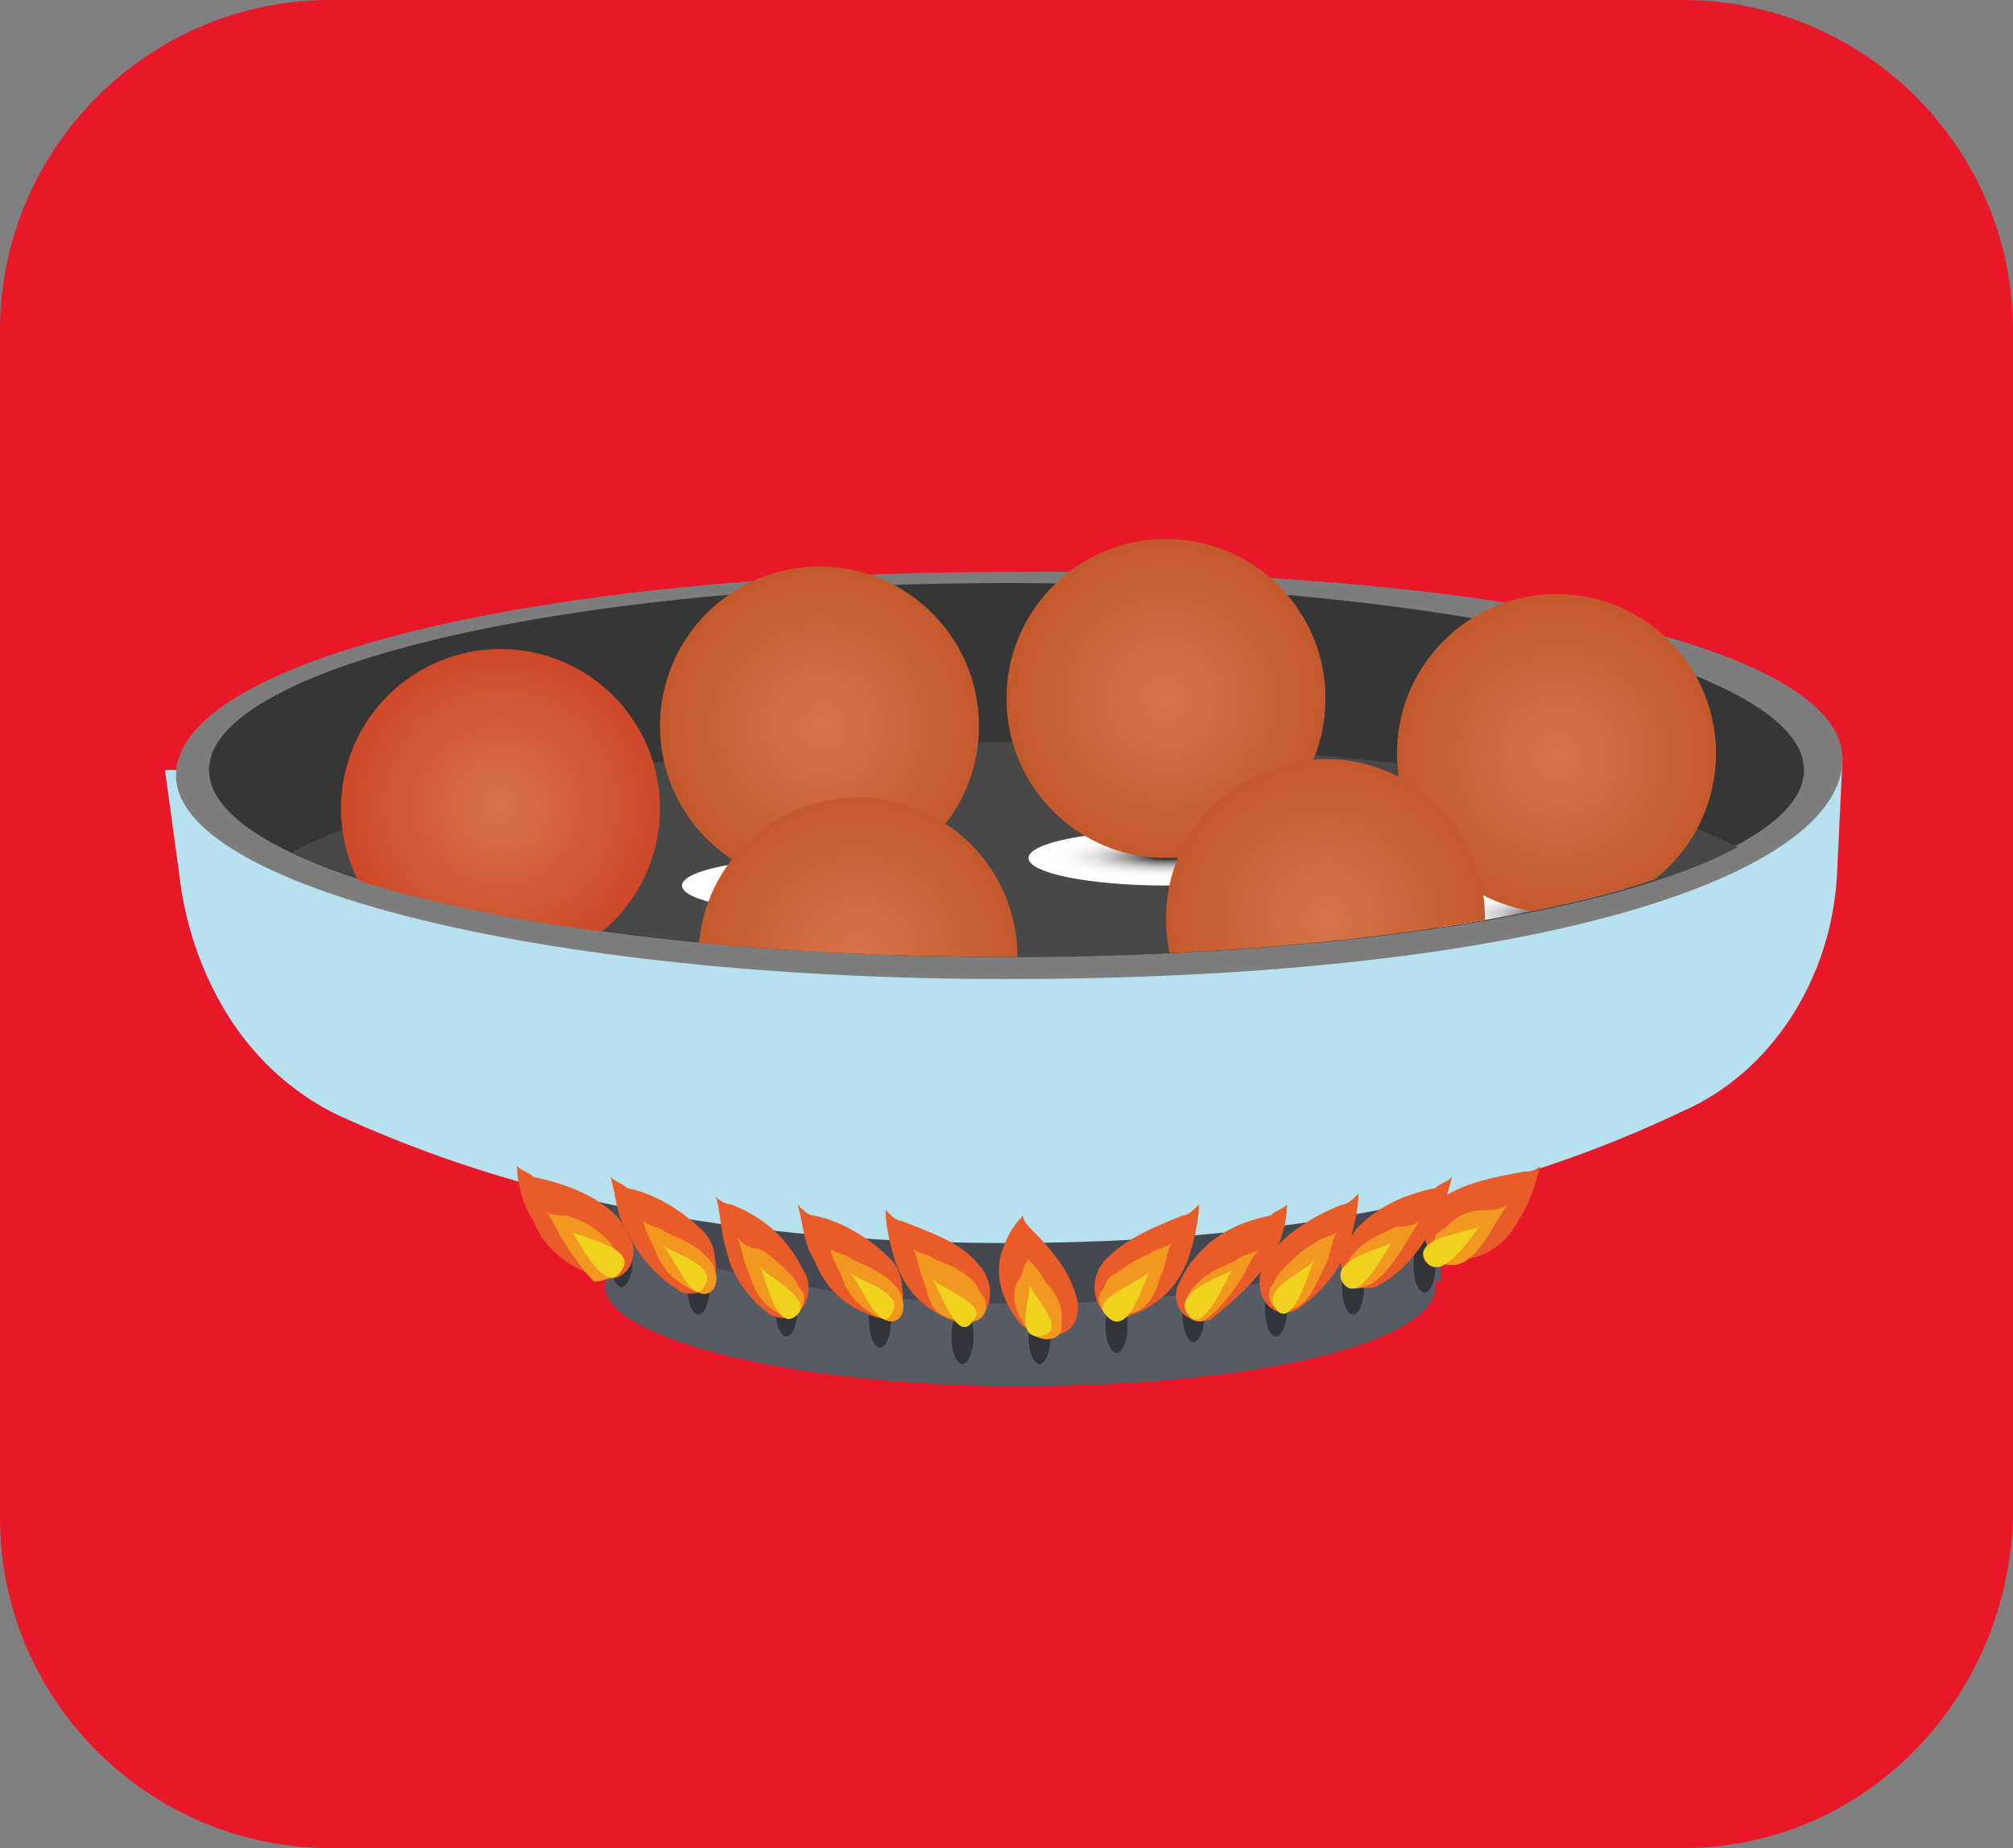 <?xml version="1.0" encoding="utf-8"?>
<!-- Generator: Adobe Illustrator 28.0.0, SVG Export Plug-In . SVG Version: 6.00 Build 0)  -->
<svg version="1.1" id="Layer_1" xmlns="http://www.w3.org/2000/svg" xmlns:xlink="http://www.w3.org/1999/xlink" x="0px" y="0px"
	 viewBox="0 0 36.6 33.6" style="enable-background:new 0 0 36.6 33.6;" xml:space="preserve">
<rect x="0" y="0" width="36.6" height="33.6" fill="#808080" stroke="none"/>
<style type="text/css">
	.st0{fill:#E91829;}
	.st1{fill:#575B64;}
	.st2{fill:#454850;}
	.st3{fill:#B8E1F0;}
	.st4{fill:#323439;}
	.st5{fill:#E95C29;}
	.st6{fill:#F29720;}
	.st7{fill:#EFD11E;}
	.st8{fill:#7D7D7D;}
	.st9{fill:#353635;}
	.st10{fill:#484848;}
	.st11{clip-path:url(#SVGID_00000160171479670890303700000008448717764584790180_);}
	.st12{fill:url(#SVGID_00000180358445118053228010000002952672403889021840_);}
	.st13{fill:url(#SVGID_00000009560843672063342790000016528593960375078587_);}
	.st14{fill:url(#SVGID_00000178197206569136444820000007697655247258551464_);}
	.st15{fill:url(#SVGID_00000135651110075864120220000012556794509470011297_);}
	.st16{fill:url(#SVGID_00000079462401679331503910000018175046222004843665_);}
	.st17{fill:url(#SVGID_00000043414849066544508980000016422810719931608224_);}
	.st18{fill:url(#SVGID_00000049910583052570263720000002156481249456622013_);}
	.st19{fill:url(#SVGID_00000099639610309931356960000004957328976831400350_);}
	.st20{fill:url(#SVGID_00000101795432138557456590000016700871477694374576_);}
	.st21{fill:url(#SVGID_00000133495948464277516990000001983214191487129016_);}
	.st22{fill:url(#SVGID_00000152264569445701536910000015051936086727626146_);}
	.st23{fill:url(#SVGID_00000145034639701578557770000001491658277119698065_);}
</style>
<path class="st0" d="M30.6,33.6H6c-3.3,0-6-2.7-6-6V6c0-3.3,2.7-6,6-6h24.6c3.3,0,6,2.7,6,6v21.6C36.5,30.9,33.9,33.6,30.6,33.6z"/>
<g>
	<g>
		<g>
			<rect x="11.1" y="21.7" class="st1" width="15.1" height="1.6"/>
			<path class="st1" d="M26.1,23.4c0,0.9-2.8,1.8-7.6,1.8c-4.2,0-7.5-0.9-7.5-1.8s3.4-1.6,7.5-1.6C22.8,21.7,26.1,22.5,26.1,23.4z"
				/>
			<path class="st2" d="M26.5,21.7c0,0.9-3.5,2-7.9,2s-8-1.1-8-2s3.6-1.6,7.9-1.6C22.9,20.1,26.5,20.8,26.5,21.7z"/>
			<path class="st3" d="M33.3,15.9c-0.1,1.9-1.2,3.6-2.8,4.3c-2.1,1-5.8,1.9-12.3,1.9c-6.4,0-10.1-0.9-12.1-1.9
				c-1.5-0.7-2.5-2.2-2.8-4L3,14l30.4-0.3L33.3,15.9z"/>
			<path class="st3" d="M33.3,14.9c-0.1,1.9-1.2,3.6-2.8,4.3c-2.1,1-5.9,2.4-12.3,2.4S8.1,20.2,6.1,19.3c-1.5-0.7-2.5-2.2-2.8-4
				l-0.1-1.2H3.1l0.3,2.2c0.2,1.8,1.3,3.3,2.8,4c2,0.9,5.7,2.3,12.1,2.3c6.5,0,10.2-1.4,12.3-2.4c1.6-0.7,2.7-2.4,2.8-4.3l0.1-2.1
				h-0.1L33.3,14.9z"/>
			<path class="st4" d="M11.5,22.9c0,0.3-0.1,0.5-0.2,0.5c-0.1,0-0.2-0.2-0.2-0.5s0.1-0.5,0.2-0.5C11.5,22.4,11.5,22.6,11.5,22.9z"
				/>
			<path class="st4" d="M12.9,23.4c0,0.3-0.1,0.5-0.2,0.5c-0.1,0-0.2-0.2-0.2-0.5s0.1-0.5,0.2-0.5C12.8,23,12.9,23.2,12.9,23.4z"/>
			<path class="st4" d="M14.5,23.8c0,0.3-0.1,0.5-0.2,0.5c-0.1,0-0.2-0.2-0.2-0.5s0.1-0.5,0.2-0.5C14.5,23.3,14.5,23.5,14.5,23.8z"
				/>
			<path class="st4" d="M16.2,24c0,0.3-0.1,0.5-0.2,0.5s-0.2-0.2-0.2-0.5s0.1-0.5,0.2-0.5C16.1,23.5,16.2,23.7,16.2,24z"/>
			<path class="st4" d="M17.7,24.3c0,0.3-0.1,0.5-0.2,0.5s-0.2-0.2-0.2-0.5s0.1-0.5,0.2-0.5S17.7,24,17.7,24.3z"/>
			<path class="st4" d="M19.1,24.3c0,0.3-0.1,0.5-0.2,0.5s-0.2-0.2-0.2-0.5s0.1-0.5,0.2-0.5S19.1,24,19.1,24.3z"/>
			<path class="st4" d="M20.5,24.1c0,0.3-0.1,0.5-0.2,0.5s-0.2-0.2-0.2-0.5s0.1-0.5,0.2-0.5S20.5,23.8,20.5,24.1z"/>
			<path class="st4" d="M21.9,23.9c0,0.3-0.1,0.5-0.2,0.5s-0.2-0.2-0.2-0.5s0.1-0.5,0.2-0.5C21.8,23.5,21.9,23.7,21.9,23.9z"/>
			<path class="st4" d="M23.4,23.8c0,0.3-0.1,0.5-0.2,0.5S23,24.1,23,23.8s0.1-0.5,0.2-0.5C23.4,23.3,23.4,23.5,23.4,23.8z"/>
			<path class="st4" d="M24.8,23.4c0,0.3-0.1,0.5-0.2,0.5s-0.2-0.2-0.2-0.5s0.1-0.5,0.2-0.5S24.8,23.1,24.8,23.4z"/>
			<path class="st4" d="M26.1,23c0,0.3-0.1,0.5-0.2,0.5s-0.2-0.2-0.2-0.5s0.1-0.5,0.2-0.5S26.1,22.7,26.1,23z"/>
			<g>
				<path class="st5" d="M9.7,22.2c-0.2-0.3-0.3-0.7-0.3-1c0.1,0.1,0.2,0.1,0.3,0.2c0.5,0.1,1.1,0.3,1.5,0.7
					c0.1,0.1,0.2,0.3,0.3,0.5c0.1,0.4-0.2,0.8-0.7,0.6C10.3,23,9.9,22.7,9.7,22.2z"/>
				<path class="st6" d="M10.2,22.5c-0.1-0.2-0.2-0.4-0.3-0.5c0.1,0.1,0.3,0.1,0.4,0.1c0.3,0.1,0.5,0.2,0.7,0.4
					c0.1,0.1,0.2,0.2,0.2,0.3c0.1,0.3-0.1,0.5-0.4,0.5C10.6,23.1,10.4,22.8,10.2,22.5z"/>
				<path class="st7" d="M10.4,22.4c0.2,0.1,1.2,0.3,0.9,0.7C11,23.6,10.5,22.5,10.4,22.4z"/>
			</g>
			<g>
				<path class="st5" d="M18.2,22.8c0.1-0.3,0.2-0.5,0.4-0.7c0,0.1,0.1,0.2,0.2,0.3c0.4,0.4,0.7,0.8,0.8,1.3c0,0.1,0,0.3-0.1,0.4
					c-0.2,0.3-0.8,0.2-1-0.1C18.2,23.6,18.1,23.2,18.2,22.8z"/>
				<path class="st6" d="M18.5,23.3c0.1-0.1,0.1-0.3,0.2-0.4c0.1,0.1,0.2,0.2,0.3,0.4c0.2,0.2,0.3,0.4,0.3,0.6c0,0.1,0,0.2,0,0.3
					c-0.1,0.2-0.4,0.2-0.6,0C18.4,23.8,18.4,23.5,18.5,23.3z"/>
				<path class="st7" d="M18.7,23.3c0,0.2,0.8,0.9,0.2,1C18.4,24.3,18.8,23.5,18.7,23.3z"/>
			</g>
			<g>
				<path class="st5" d="M16.3,23c-0.1-0.3-0.2-0.7-0.2-1c0.1,0.1,0.2,0.2,0.3,0.2c0.5,0.2,1.1,0.4,1.4,0.8c0.1,0.1,0.2,0.3,0.2,0.5
					c0,0.4-0.3,0.7-0.7,0.5C16.8,23.8,16.5,23.5,16.3,23z"/>
				<path class="st6" d="M16.8,23.3c-0.1-0.2-0.1-0.4-0.2-0.6c0.1,0.1,0.3,0.1,0.4,0.2c0.3,0.1,0.5,0.2,0.7,0.4
					c0.1,0.1,0.1,0.2,0.2,0.3c0.1,0.3-0.1,0.5-0.4,0.4C17,24,16.9,23.7,16.8,23.3z"/>
				<path class="st7" d="M16.9,23.2c0.1,0.2,1.1,0.5,0.8,0.8C17.4,24.5,17.1,23.4,16.9,23.2z"/>
			</g>
			<g>
				<path class="st5" d="M14.8,22.9c-0.2-0.3-0.2-0.7-0.3-1c0.1,0.1,0.2,0.2,0.3,0.2c0.5,0.1,1,0.4,1.4,0.8c0.1,0.1,0.2,0.3,0.2,0.5
					c0.1,0.4-0.2,0.7-0.6,0.5C15.3,23.7,15,23.4,14.8,22.9z"/>
				<path class="st6" d="M15.3,23.2c-0.1-0.2-0.2-0.4-0.2-0.5c0.1,0.1,0.3,0.1,0.4,0.2c0.2,0.1,0.5,0.2,0.7,0.4
					c0.1,0.1,0.2,0.2,0.2,0.3c0.1,0.3-0.1,0.5-0.3,0.4C15.6,23.8,15.4,23.5,15.3,23.2z"/>
				<path class="st7" d="M15.4,23.1c0.2,0.2,1.1,0.4,0.8,0.8C16,24.3,15.6,23.2,15.4,23.1z"/>
			</g>
			<g>
				<path class="st5" d="M13.2,22.7c-0.1-0.3-0.1-0.7-0.2-1c0,0.1,0.2,0.2,0.3,0.2c0.5,0.2,0.9,0.5,1.2,1c0.1,0.2,0.2,0.3,0.2,0.5
					c0,0.4-0.3,0.7-0.7,0.5C13.6,23.6,13.3,23.2,13.2,22.7z"/>
				<path class="st6" d="M13.6,23.1c-0.1-0.2-0.1-0.4-0.2-0.6c0.1,0.1,0.2,0.2,0.4,0.2c0.2,0.1,0.4,0.3,0.6,0.5
					c0.1,0.1,0.1,0.2,0.2,0.3c0.1,0.3-0.2,0.5-0.4,0.4C13.8,23.7,13.7,23.4,13.6,23.1z"/>
				<path class="st7" d="M13.8,23c0.1,0.2,1,0.6,0.7,0.9C14.1,24.3,13.9,23.1,13.8,23z"/>
			</g>
			<g>
				<path class="st5" d="M11.4,22.4c-0.2-0.3-0.2-0.7-0.3-1c0.1,0.1,0.2,0.1,0.3,0.2c0.5,0.1,1,0.4,1.4,0.8c0.1,0.1,0.2,0.3,0.2,0.5
					c0.1,0.4-0.2,0.7-0.6,0.6C11.9,23.2,11.6,22.8,11.4,22.4z"/>
				<path class="st6" d="M11.9,22.7c-0.1-0.2-0.2-0.4-0.2-0.5c0.1,0.1,0.3,0.1,0.4,0.2c0.2,0.1,0.5,0.2,0.7,0.4
					c0.1,0.1,0.2,0.2,0.2,0.3c0.1,0.3-0.1,0.5-0.3,0.4C12.2,23.3,12,23,11.9,22.7z"/>
				<path class="st7" d="M12,22.6c0.2,0.2,1.1,0.4,0.8,0.8C12.6,23.8,12.2,22.7,12,22.6z"/>
			</g>
			<g>
				<path class="st5" d="M27.6,22.2c0.2-0.3,0.3-0.6,0.4-1c-0.1,0.1-0.2,0.1-0.3,0.1c-0.5,0.1-1.1,0.2-1.5,0.5
					c-0.1,0.1-0.3,0.3-0.3,0.4c-0.1,0.4,0.2,0.8,0.6,0.7C27,22.9,27.4,22.6,27.6,22.2z"/>
				<path class="st6" d="M27.1,22.4c0.1-0.2,0.2-0.3,0.3-0.5C27.3,22,27.1,22,27,22c-0.3,0-0.5,0.1-0.7,0.3
					c-0.1,0.1-0.2,0.1-0.2,0.2c-0.2,0.3,0,0.5,0.3,0.5C26.7,23,26.9,22.7,27.1,22.4z"/>
				<path class="st7" d="M26.9,22.3c-0.2,0.1-1.2,0.2-1,0.6C26.2,23.4,26.8,22.4,26.9,22.3z"/>
			</g>
			<g>
				<path class="st5" d="M23.1,22.9c0.2-0.3,0.3-0.7,0.3-1c-0.1,0.1-0.2,0.1-0.3,0.2c-0.5,0.1-1,0.3-1.4,0.8
					c-0.1,0.1-0.2,0.3-0.3,0.5c-0.1,0.4,0.2,0.7,0.6,0.6C22.5,23.6,22.8,23.3,23.1,22.9z"/>
				<path class="st6" d="M22.6,23.2c0.1-0.2,0.2-0.4,0.3-0.5c-0.1,0.1-0.3,0.1-0.4,0.2c-0.2,0.1-0.5,0.2-0.7,0.4
					c-0.1,0.1-0.2,0.2-0.2,0.3c-0.1,0.3,0.1,0.5,0.3,0.4C22.2,23.8,22.4,23.5,22.6,23.2z"/>
				<path class="st7" d="M22.4,23.1c-0.2,0.1-1.1,0.4-0.8,0.8C21.9,24.3,22.3,23.2,22.4,23.1z"/>
			</g>
			<g>
				<path class="st5" d="M24.5,22.7c0.1-0.3,0.2-0.7,0.2-1c-0.1,0.1-0.2,0.2-0.3,0.2c-0.5,0.2-1,0.5-1.3,0.9
					c-0.1,0.2-0.2,0.3-0.2,0.5c0,0.4,0.3,0.7,0.7,0.5C24,23.5,24.3,23.2,24.5,22.7z"/>
				<path class="st6" d="M24.1,23c0.1-0.2,0.1-0.4,0.2-0.6c-0.1,0.1-0.3,0.1-0.4,0.2c-0.2,0.1-0.4,0.3-0.6,0.5
					c-0.1,0.1-0.1,0.2-0.2,0.3c-0.1,0.3,0.1,0.5,0.4,0.4C23.8,23.7,23.9,23.4,24.1,23z"/>
				<path class="st7" d="M23.9,22.9c-0.1,0.2-1,0.5-0.7,0.9C23.5,24.2,23.8,23.1,23.9,22.9z"/>
			</g>
			<g>
				<path class="st5" d="M26,22.4c0.2-0.3,0.3-0.6,0.4-1c-0.1,0.1-0.2,0.1-0.3,0.2c-0.5,0.1-1,0.3-1.4,0.7c-0.1,0.1-0.2,0.3-0.3,0.5
					c-0.1,0.4,0.2,0.7,0.6,0.6C25.4,23.2,25.7,22.9,26,22.4z"/>
				<path class="st6" d="M25.5,22.7c0.1-0.2,0.2-0.3,0.3-0.5c-0.1,0.1-0.3,0.1-0.4,0.1c-0.2,0.1-0.5,0.2-0.7,0.4
					c-0.1,0.1-0.2,0.2-0.2,0.3c-0.1,0.3,0,0.5,0.3,0.4C25.1,23.3,25.3,23,25.5,22.7z"/>
				<path class="st7" d="M25.3,22.6c-0.2,0.1-1.1,0.3-0.9,0.7C24.7,23.8,25.2,22.7,25.3,22.6z"/>
			</g>
			<g>
				<path class="st5" d="M21.6,22.9c0.1-0.3,0.2-0.7,0.2-1c-0.1,0.1-0.2,0.2-0.3,0.2c-0.5,0.2-1,0.4-1.4,0.8
					c-0.1,0.1-0.2,0.3-0.2,0.5c0,0.4,0.3,0.7,0.7,0.5C21.1,23.7,21.4,23.4,21.6,22.9z"/>
				<path class="st6" d="M21.1,23.2c0.1-0.2,0.1-0.4,0.2-0.6c-0.1,0.1-0.3,0.1-0.4,0.2c-0.3,0.1-0.5,0.3-0.7,0.4
					c-0.1,0.1-0.1,0.2-0.2,0.3c-0.1,0.3,0.2,0.5,0.4,0.4C20.8,23.9,21,23.6,21.1,23.2z"/>
				<path class="st7" d="M20.9,23.1c-0.1,0.2-1.1,0.5-0.8,0.8C20.5,24.4,20.8,23.3,20.9,23.1z"/>
			</g>
			<path class="st8" d="M33.5,13.8c0,2.1-5.5,4-15.2,4c-8.5,0-15.1-1.7-15.1-3.7c0-2.1,6.6-3.7,15.1-3.7
				C26.8,10.3,33.5,11.7,33.5,13.8z"/>
			<ellipse class="st9" cx="18.3" cy="14" rx="14.5" ry="3.4"/>
			<path class="st10" d="M18.6,13.5c-5.9,0-11.1,0.8-13.3,2c2.4,1.1,7.3,1.9,13,1.9c5.9,0,11.1-0.8,13.3-2
				C29.2,14.2,24.2,13.5,18.6,13.5z"/>
		</g>
		<g>
			<g>
				<defs>
					<path id="SVGID_1_" d="M32.8,14c0,1.9-6.5,3.4-14.5,3.4S3.7,15.9,3.7,14S11.9,8.4,20,8.4S32.8,12.1,32.8,14z"/>
				</defs>
				<clipPath id="SVGID_00000034057620088408069590000012135451649609385396_">
					<use xlink:href="#SVGID_1_"  style="overflow:visible;"/>
				</clipPath>
				<g style="clip-path:url(#SVGID_00000034057620088408069590000012135451649609385396_);">
					<g>
						
							<radialGradient id="SVGID_00000183244155132694023260000012813117438230080940_" cx="9.086" cy="-1799.42" r="2.216" gradientTransform="matrix(1 0 0 -0.182 0 -309.965)" gradientUnits="userSpaceOnUse">
							<stop  offset="0" style="stop-color:#000000"/>
							<stop  offset="6.604499e-02" style="stop-color:#272727"/>
							<stop  offset="0.162" style="stop-color:#595959"/>
							<stop  offset="0.262" style="stop-color:#868686"/>
							<stop  offset="0.366" style="stop-color:#ABABAB"/>
							<stop  offset="0.473" style="stop-color:#CACACA"/>
							<stop  offset="0.585" style="stop-color:#E1E1E1"/>
							<stop  offset="0.704" style="stop-color:#F2F2F2"/>
							<stop  offset="0.835" style="stop-color:#FCFCFC"/>
							<stop  offset="1" style="stop-color:#FFFFFF"/>
						</radialGradient>
						
							<ellipse style="fill:url(#SVGID_00000183244155132694023260000012813117438230080940_);" cx="9.1" cy="17.5" rx="2.5" ry="0.5"/>
						
							<radialGradient id="SVGID_00000055688881772447734710000012526292490787494037_" cx="9.087" cy="19.238" r="3.422" gradientTransform="matrix(1 0 0 -1 0 33.89)" gradientUnits="userSpaceOnUse">
							<stop  offset="0" style="stop-color:#D77449"/>
							<stop  offset="0.76" style="stop-color:#CF4D2C"/>
							<stop  offset="0.978" style="stop-color:#CD3F25"/>
						</radialGradient>
						<circle style="fill:url(#SVGID_00000055688881772447734710000012526292490787494037_);" cx="9.1" cy="14.7" r="2.9"/>
					</g>
					<g>
						
							<radialGradient id="SVGID_00000093177368393629035100000016018728183374632579_" cx="14.928" cy="-1797.959" r="2.216" gradientTransform="matrix(1 0 0 -0.182 0 -311.159)" gradientUnits="userSpaceOnUse">
							<stop  offset="0" style="stop-color:#000000"/>
							<stop  offset="6.604499e-02" style="stop-color:#272727"/>
							<stop  offset="0.162" style="stop-color:#595959"/>
							<stop  offset="0.262" style="stop-color:#868686"/>
							<stop  offset="0.366" style="stop-color:#ABABAB"/>
							<stop  offset="0.473" style="stop-color:#CACACA"/>
							<stop  offset="0.585" style="stop-color:#E1E1E1"/>
							<stop  offset="0.704" style="stop-color:#F2F2F2"/>
							<stop  offset="0.835" style="stop-color:#FCFCFC"/>
							<stop  offset="1" style="stop-color:#FFFFFF"/>
						</radialGradient>
						
							<ellipse style="fill:url(#SVGID_00000093177368393629035100000016018728183374632579_);" cx="14.9" cy="16.1" rx="2.5" ry="0.5"/>
						
							<radialGradient id="SVGID_00000041982376897204256700000009901600723068397229_" cx="14.93" cy="20.699" r="3.422" gradientTransform="matrix(1 0 0 -1 0 33.89)" gradientUnits="userSpaceOnUse">
							<stop  offset="0" style="stop-color:#D77449"/>
							<stop  offset="0.9" style="stop-color:#C2572A"/>
							<stop  offset="0.978" style="stop-color:#C15429"/>
						</radialGradient>
						<circle style="fill:url(#SVGID_00000041982376897204256700000009901600723068397229_);" cx="14.9" cy="13.2" r="2.9"/>
					</g>
					<g>
						
							<radialGradient id="SVGID_00000148632080837721438780000018123119432630105771_" cx="21.2" cy="-1797.473" r="2.215" gradientTransform="matrix(1 0 0 -0.182 0 -311.558)" gradientUnits="userSpaceOnUse">
							<stop  offset="0" style="stop-color:#000000"/>
							<stop  offset="6.604499e-02" style="stop-color:#272727"/>
							<stop  offset="0.162" style="stop-color:#595959"/>
							<stop  offset="0.262" style="stop-color:#868686"/>
							<stop  offset="0.366" style="stop-color:#ABABAB"/>
							<stop  offset="0.473" style="stop-color:#CACACA"/>
							<stop  offset="0.585" style="stop-color:#E1E1E1"/>
							<stop  offset="0.704" style="stop-color:#F2F2F2"/>
							<stop  offset="0.835" style="stop-color:#FCFCFC"/>
							<stop  offset="1" style="stop-color:#FFFFFF"/>
						</radialGradient>
						
							<ellipse style="fill:url(#SVGID_00000148632080837721438780000018123119432630105771_);" cx="21.2" cy="15.6" rx="2.5" ry="0.5"/>
						
							<radialGradient id="SVGID_00000167375469311986901510000004835263912226749070_" cx="21.2" cy="21.19" r="3.419" gradientTransform="matrix(1 0 0 -1 0 33.89)" gradientUnits="userSpaceOnUse">
							<stop  offset="0" style="stop-color:#D77449"/>
							<stop  offset="0.9" style="stop-color:#C2572A"/>
							<stop  offset="0.978" style="stop-color:#C15429"/>
						</radialGradient>
						<circle style="fill:url(#SVGID_00000167375469311986901510000004835263912226749070_);" cx="21.2" cy="12.7" r="2.9"/>
					</g>
					<g>
						
							<radialGradient id="SVGID_00000167382410168230213880000006782319908031537816_" cx="28.319" cy="-1798.507" r="2.216" gradientTransform="matrix(1 0 0 -0.182 0 -310.712)" gradientUnits="userSpaceOnUse">
							<stop  offset="0" style="stop-color:#000000"/>
							<stop  offset="6.604499e-02" style="stop-color:#272727"/>
							<stop  offset="0.162" style="stop-color:#595959"/>
							<stop  offset="0.262" style="stop-color:#868686"/>
							<stop  offset="0.366" style="stop-color:#ABABAB"/>
							<stop  offset="0.473" style="stop-color:#CACACA"/>
							<stop  offset="0.585" style="stop-color:#E1E1E1"/>
							<stop  offset="0.704" style="stop-color:#F2F2F2"/>
							<stop  offset="0.835" style="stop-color:#FCFCFC"/>
							<stop  offset="1" style="stop-color:#FFFFFF"/>
						</radialGradient>
						
							<ellipse style="fill:url(#SVGID_00000167382410168230213880000006782319908031537816_);" cx="28.3" cy="16.6" rx="2.5" ry="0.5"/>
						
							<radialGradient id="SVGID_00000116229295906527500220000002019931995882696578_" cx="28.32" cy="20.151" r="3.422" gradientTransform="matrix(1 0 0 -1 0 33.89)" gradientUnits="userSpaceOnUse">
							<stop  offset="0" style="stop-color:#D77449"/>
							<stop  offset="0.9" style="stop-color:#C2572A"/>
							<stop  offset="0.978" style="stop-color:#C15429"/>
						</radialGradient>
						<circle style="fill:url(#SVGID_00000116229295906527500220000002019931995882696578_);" cx="28.3" cy="13.7" r="2.9"/>
					</g>
					<g>
						
							<radialGradient id="SVGID_00000150811843623552791760000011736515349168240534_" cx="24.119" cy="-1801.494" r="2.218" gradientTransform="matrix(1 0 0 -0.182 0 -308.272)" gradientUnits="userSpaceOnUse">
							<stop  offset="0" style="stop-color:#000000"/>
							<stop  offset="6.604499e-02" style="stop-color:#272727"/>
							<stop  offset="0.162" style="stop-color:#595959"/>
							<stop  offset="0.262" style="stop-color:#868686"/>
							<stop  offset="0.366" style="stop-color:#ABABAB"/>
							<stop  offset="0.473" style="stop-color:#CACACA"/>
							<stop  offset="0.585" style="stop-color:#E1E1E1"/>
							<stop  offset="0.704" style="stop-color:#F2F2F2"/>
							<stop  offset="0.835" style="stop-color:#FCFCFC"/>
							<stop  offset="1" style="stop-color:#FFFFFF"/>
						</radialGradient>
						
							<ellipse style="fill:url(#SVGID_00000150811843623552791760000011736515349168240534_);" cx="24.1" cy="19.6" rx="2.5" ry="0.5"/>
						
							<radialGradient id="SVGID_00000142892702254418512000000005286842927637773733_" cx="24.12" cy="17.169" r="3.422" gradientTransform="matrix(1 0 0 -1 0 33.89)" gradientUnits="userSpaceOnUse">
							<stop  offset="0" style="stop-color:#D77449"/>
							<stop  offset="0.9" style="stop-color:#C2572A"/>
							<stop  offset="0.978" style="stop-color:#C15429"/>
						</radialGradient>
						<circle style="fill:url(#SVGID_00000142892702254418512000000005286842927637773733_);" cx="24.1" cy="16.7" r="2.9"/>
					</g>
					<g>
						
							<radialGradient id="SVGID_00000025428164714939138610000015835354080759299257_" cx="15.6" cy="-1802.159" r="2.215" gradientTransform="matrix(1 0 0 -0.182 0 -307.724)" gradientUnits="userSpaceOnUse">
							<stop  offset="0" style="stop-color:#000000"/>
							<stop  offset="6.604499e-02" style="stop-color:#272727"/>
							<stop  offset="0.162" style="stop-color:#595959"/>
							<stop  offset="0.262" style="stop-color:#868686"/>
							<stop  offset="0.366" style="stop-color:#ABABAB"/>
							<stop  offset="0.473" style="stop-color:#CACACA"/>
							<stop  offset="0.585" style="stop-color:#E1E1E1"/>
							<stop  offset="0.704" style="stop-color:#F2F2F2"/>
							<stop  offset="0.835" style="stop-color:#FCFCFC"/>
							<stop  offset="1" style="stop-color:#FFFFFF"/>
						</radialGradient>
						
							<ellipse style="fill:url(#SVGID_00000025428164714939138610000015835354080759299257_);" cx="15.6" cy="20.3" rx="2.5" ry="0.5"/>
						
							<radialGradient id="SVGID_00000163778134354651479080000016153682009323517312_" cx="15.6" cy="16.499" r="3.422" gradientTransform="matrix(1 0 0 -1 0 33.89)" gradientUnits="userSpaceOnUse">
							<stop  offset="0" style="stop-color:#D77449"/>
							<stop  offset="0.9" style="stop-color:#C2572A"/>
							<stop  offset="0.978" style="stop-color:#C15429"/>
						</radialGradient>
						<circle style="fill:url(#SVGID_00000163778134354651479080000016153682009323517312_);" cx="15.6" cy="17.4" r="2.9"/>
					</g>
				</g>
			</g>
		</g>
	</g>
</g>
</svg>
